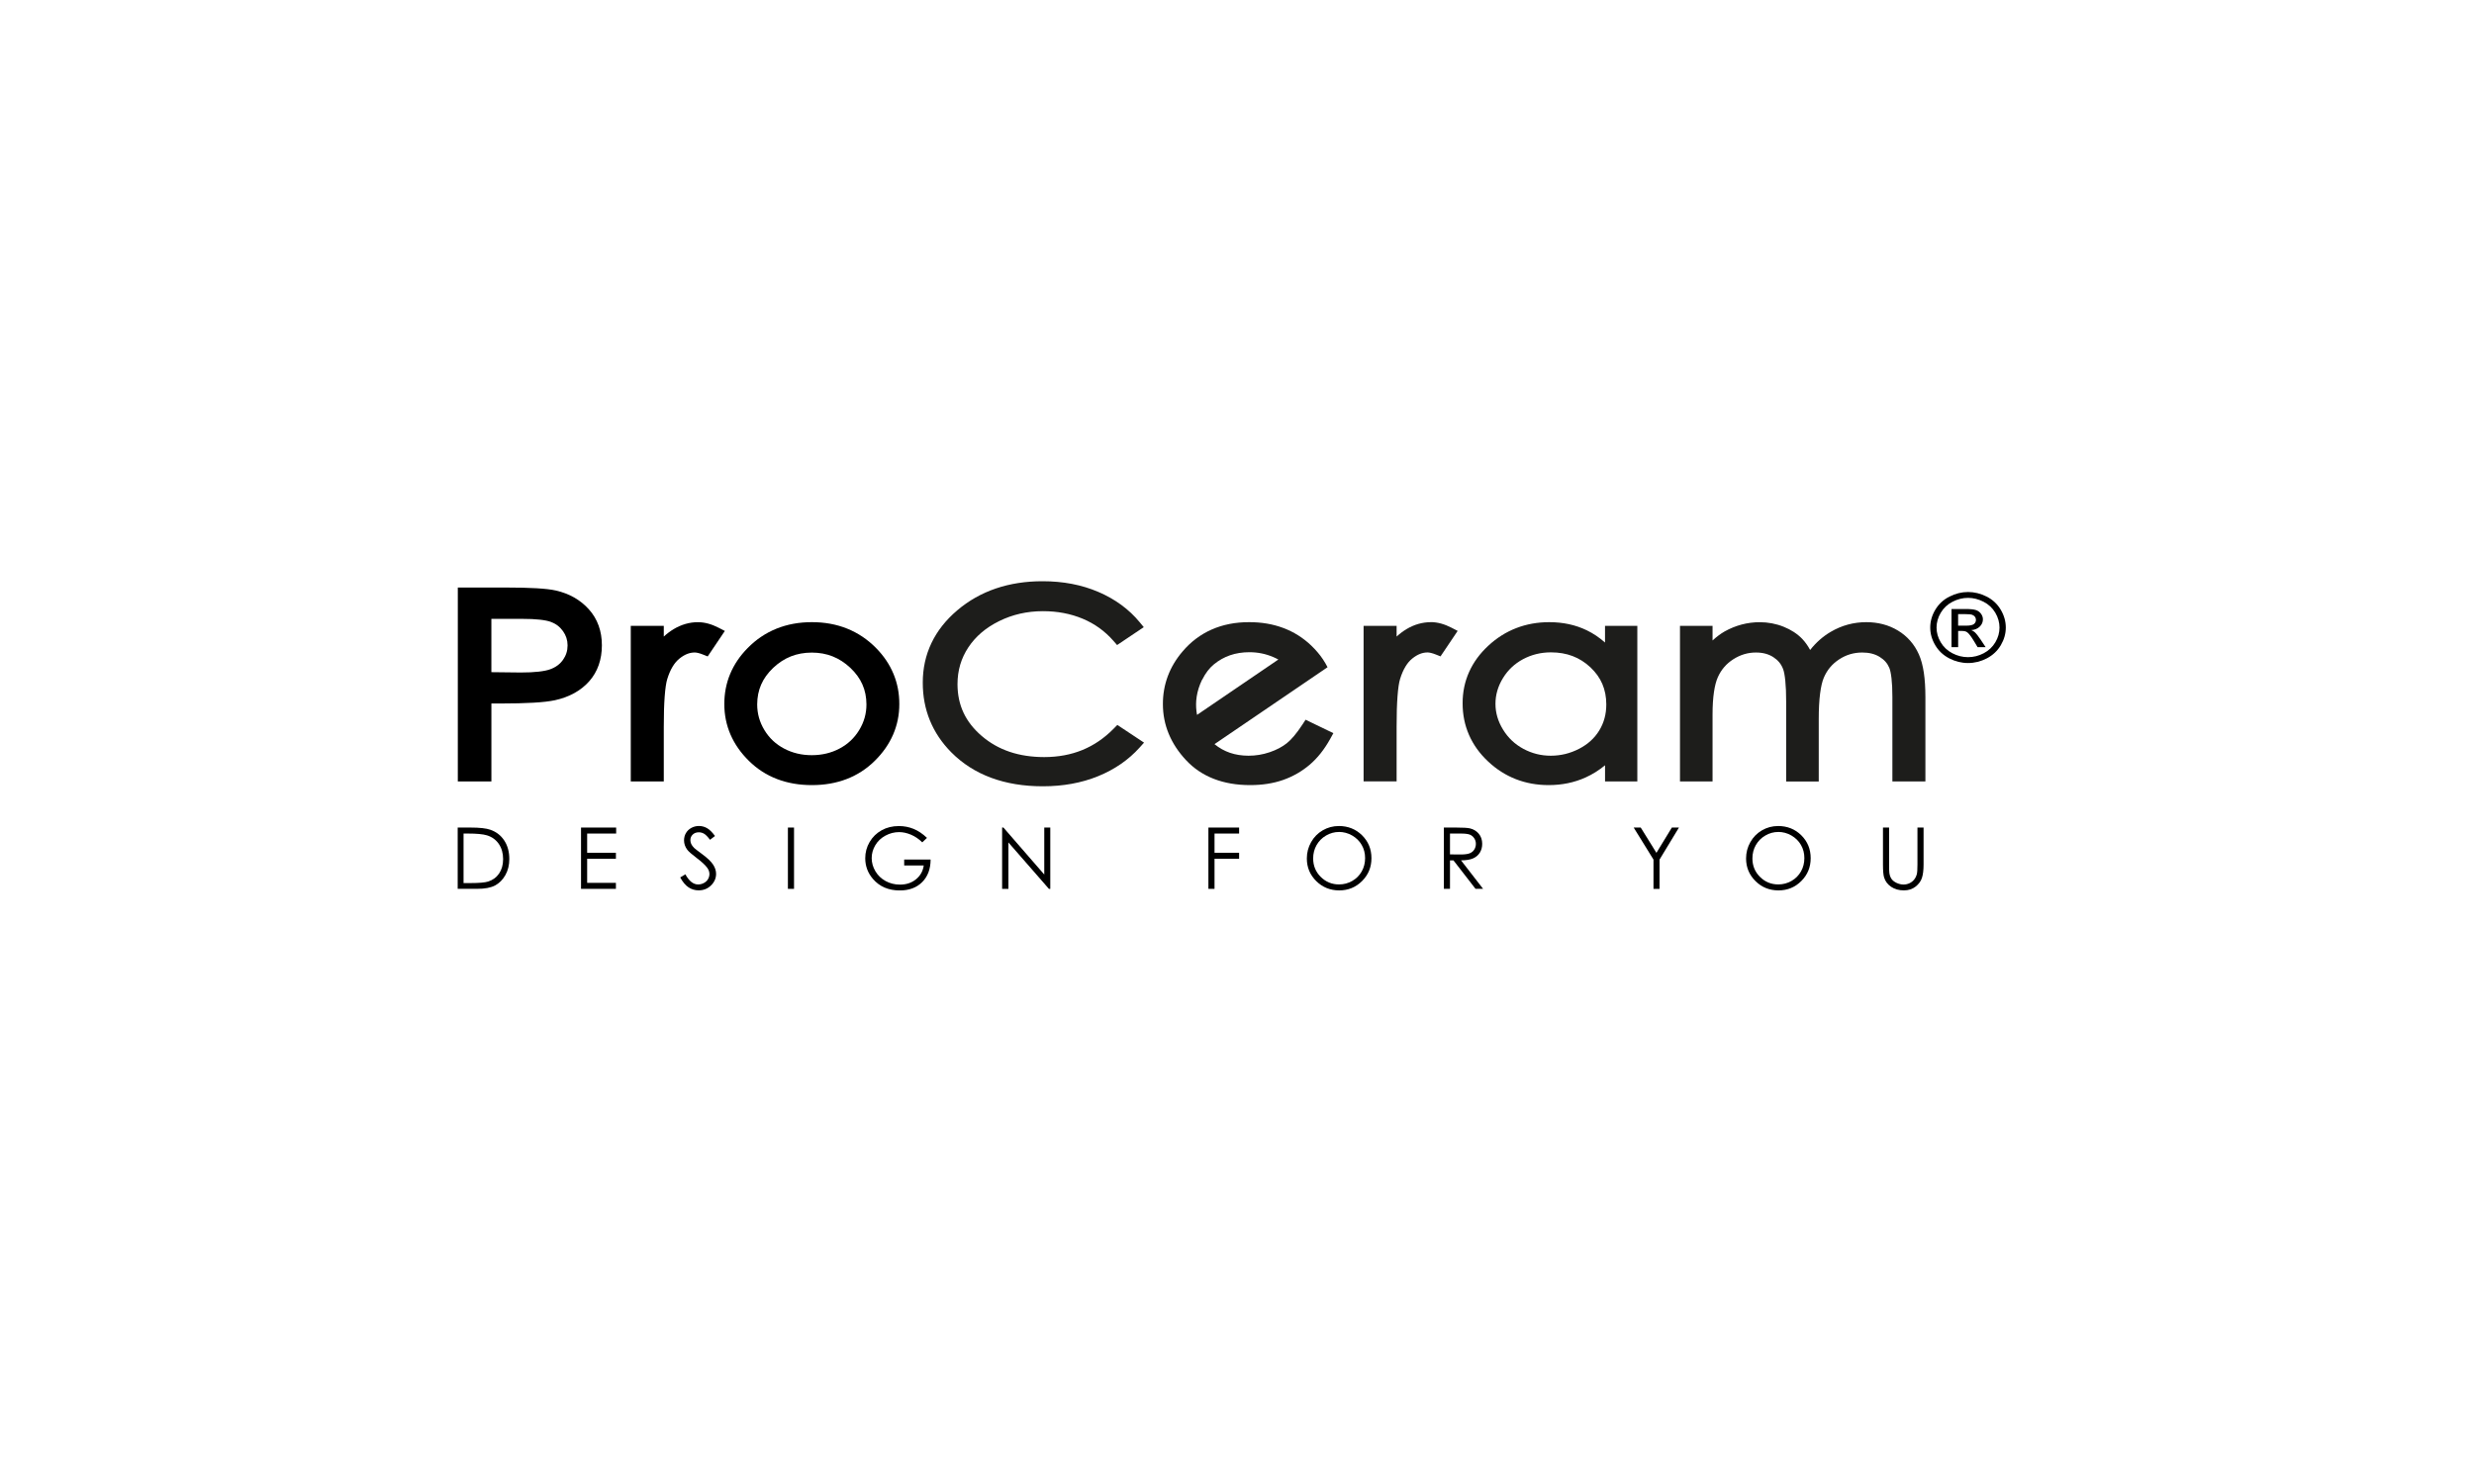 <svg width="200" height="120" viewBox="0 0 200 120" fill="none" xmlns="http://www.w3.org/2000/svg">
<g clip-path="url(#clip0_3067_2375)">
<path d="M159.099 47.871C159.612 47.871 160.111 47.994 160.6 48.242C161.09 48.489 161.47 48.844 161.741 49.304C162.014 49.764 162.15 50.246 162.15 50.745C162.15 51.244 162.016 51.713 161.747 52.172C161.478 52.628 161.101 52.982 160.618 53.236C160.133 53.487 159.628 53.614 159.098 53.614C158.567 53.614 158.062 53.487 157.577 53.236C157.092 52.984 156.715 52.63 156.446 52.172C156.176 51.715 156.041 51.24 156.041 50.745C156.041 50.249 156.177 49.764 156.452 49.304C156.727 48.844 157.107 48.489 157.597 48.242C158.086 47.994 158.585 47.871 159.099 47.871ZM159.099 48.345C158.671 48.345 158.253 48.448 157.848 48.657C157.443 48.864 157.125 49.16 156.895 49.544C156.667 49.93 156.552 50.329 156.552 50.747C156.552 51.164 156.665 51.556 156.889 51.936C157.113 52.316 157.427 52.612 157.832 52.823C158.238 53.035 158.659 53.14 159.099 53.14C159.54 53.14 159.961 53.035 160.365 52.823C160.768 52.61 161.082 52.314 161.306 51.936C161.53 51.556 161.641 51.16 161.641 50.747C161.641 50.333 161.528 49.93 161.3 49.544C161.072 49.16 160.754 48.864 160.347 48.657C159.94 48.45 159.524 48.345 159.098 48.345H159.099ZM157.762 52.333V49.246H158.893C159.281 49.246 159.56 49.275 159.733 49.331C159.907 49.388 160.045 49.487 160.146 49.63C160.25 49.772 160.3 49.922 160.3 50.082C160.3 50.306 160.215 50.505 160.041 50.672C159.869 50.838 159.643 50.932 159.357 50.953C159.472 51 159.567 51.055 159.636 51.117C159.768 51.238 159.93 51.443 160.121 51.729L160.521 52.333H159.871L159.579 51.846C159.349 51.466 159.166 51.226 159.031 51.129C158.934 51.056 158.793 51.02 158.608 51.02H158.298V52.333H157.764H157.762ZM158.296 50.593H158.94C159.248 50.593 159.458 50.55 159.569 50.464C159.682 50.378 159.737 50.263 159.737 50.121C159.737 50.029 159.71 49.947 159.657 49.875C159.602 49.803 159.528 49.748 159.431 49.713C159.335 49.678 159.158 49.661 158.899 49.661H158.296V50.593Z" fill="black"/>
<path d="M37 71.875V66.918H38.027C38.768 66.918 39.306 66.977 39.641 67.096C40.123 67.265 40.497 67.555 40.768 67.971C41.039 68.386 41.173 68.883 41.173 69.458C41.173 69.955 41.066 70.392 40.852 70.768C40.637 71.146 40.359 71.423 40.016 71.604C39.672 71.784 39.193 71.873 38.575 71.873H37V71.875ZM37.476 71.407H38.049C38.733 71.407 39.209 71.365 39.474 71.281C39.846 71.16 40.14 70.942 40.353 70.626C40.565 70.31 40.672 69.926 40.672 69.47C40.672 68.99 40.557 68.583 40.325 68.244C40.094 67.904 39.772 67.672 39.359 67.546C39.049 67.452 38.538 67.403 37.825 67.403H37.474V71.407H37.476Z" fill="black"/>
<path d="M46.971 66.918H49.811V67.403H47.466V68.957H49.791V69.442H47.466V71.39H49.791V71.875H46.971V66.918Z" fill="black"/>
<path d="M54.986 70.953L55.407 70.7C55.704 71.246 56.047 71.519 56.435 71.519C56.6 71.519 56.756 71.48 56.903 71.401C57.049 71.326 57.16 71.22 57.236 71.09C57.312 70.959 57.351 70.821 57.351 70.674C57.351 70.509 57.294 70.345 57.183 70.185C57.027 69.965 56.745 69.7 56.333 69.39C55.92 69.078 55.663 68.852 55.561 68.713C55.386 68.48 55.298 68.226 55.298 67.955C55.298 67.739 55.349 67.542 55.452 67.365C55.556 67.187 55.702 67.047 55.889 66.945C56.076 66.844 56.281 66.791 56.501 66.791C56.735 66.791 56.953 66.85 57.156 66.965C57.361 67.08 57.575 67.292 57.801 67.602L57.398 67.908C57.211 67.661 57.053 67.497 56.92 67.419C56.789 67.341 56.645 67.302 56.491 67.302C56.29 67.302 56.127 67.363 56.002 67.483C55.875 67.604 55.811 67.754 55.811 67.932C55.811 68.041 55.834 68.144 55.879 68.246C55.924 68.347 56.006 68.456 56.125 68.575C56.191 68.637 56.404 68.803 56.766 69.07C57.195 69.386 57.489 69.669 57.649 69.916C57.809 70.162 57.889 70.411 57.889 70.661C57.889 71.019 57.752 71.331 57.48 71.598C57.207 71.864 56.875 71.996 56.483 71.996C56.181 71.996 55.908 71.916 55.665 71.754C55.419 71.594 55.195 71.326 54.986 70.947V70.953Z" fill="black"/>
<path d="M63.695 66.918H64.19V71.875H63.695V66.918Z" fill="black"/>
<path d="M74.941 67.751L74.557 68.115C74.281 67.844 73.978 67.637 73.649 67.497C73.32 67.357 72.998 67.287 72.686 67.287C72.298 67.287 71.928 67.382 71.575 67.573C71.224 67.764 70.951 68.023 70.758 68.351C70.565 68.678 70.468 69.023 70.468 69.388C70.468 69.752 70.567 70.115 70.768 70.452C70.967 70.787 71.244 71.053 71.596 71.244C71.949 71.437 72.335 71.532 72.756 71.532C73.267 71.532 73.698 71.388 74.051 71.101C74.403 70.813 74.612 70.441 74.676 69.983H73.095V69.505H75.232C75.228 70.271 75 70.879 74.55 71.329C74.099 71.78 73.497 72.004 72.741 72.004C71.825 72.004 71.099 71.692 70.563 71.066C70.152 70.585 69.947 70.029 69.947 69.398C69.947 68.928 70.064 68.491 70.3 68.088C70.536 67.684 70.859 67.368 71.271 67.138C71.682 66.91 72.146 66.797 72.667 66.797C73.086 66.797 73.481 66.873 73.854 67.025C74.224 67.177 74.587 67.419 74.939 67.754L74.941 67.751Z" fill="black"/>
<path d="M81.012 71.875V66.918H81.119L84.419 70.717V66.918H84.906V71.875H84.795L81.522 68.123V71.875H81.01H81.012Z" fill="black"/>
<path d="M97.688 66.918H100.171V67.403H98.183V68.957H100.171V69.442H98.183V71.875H97.688V66.918Z" fill="black"/>
<path d="M108.225 66.793C108.976 66.793 109.604 67.045 110.11 67.544C110.615 68.045 110.869 68.661 110.869 69.394C110.869 70.127 110.617 70.735 110.112 71.242C109.607 71.747 108.992 72 108.266 72C107.541 72 106.912 71.749 106.405 71.246C105.898 70.743 105.646 70.135 105.646 69.419C105.646 68.942 105.761 68.501 105.992 68.096C106.222 67.688 106.535 67.37 106.933 67.14C107.331 66.91 107.761 66.795 108.225 66.795V66.793ZM108.247 67.275C107.88 67.275 107.533 67.37 107.204 67.561C106.875 67.752 106.619 68.01 106.434 68.333C106.249 68.657 106.157 69.017 106.157 69.417C106.157 70.006 106.362 70.503 106.769 70.908C107.179 71.314 107.67 71.517 108.247 71.517C108.633 71.517 108.988 71.423 109.315 71.236C109.643 71.049 109.898 70.793 110.081 70.47C110.264 70.146 110.356 69.787 110.356 69.39C110.356 68.992 110.264 68.641 110.081 68.324C109.898 68.004 109.639 67.751 109.307 67.559C108.974 67.368 108.621 67.273 108.247 67.273V67.275Z" fill="black"/>
<path d="M116.723 66.918H117.709C118.259 66.918 118.633 66.94 118.828 66.984C119.122 67.053 119.36 67.197 119.545 67.417C119.73 67.639 119.822 67.912 119.822 68.236C119.822 68.507 119.758 68.743 119.631 68.947C119.504 69.152 119.323 69.306 119.087 69.411C118.851 69.515 118.526 69.569 118.111 69.571L119.894 71.873H119.282L117.498 69.571H117.218V71.873H116.723V66.916V66.918ZM117.218 67.403V69.088L118.072 69.096C118.403 69.096 118.647 69.064 118.806 69.002C118.964 68.94 119.089 68.838 119.179 68.702C119.267 68.563 119.311 68.409 119.311 68.238C119.311 68.066 119.267 67.92 119.177 67.784C119.087 67.647 118.968 67.55 118.822 67.491C118.676 67.433 118.432 67.403 118.093 67.403H117.218Z" fill="black"/>
<path d="M132.066 66.918H132.638L133.907 68.963L135.154 66.918H135.727L134.158 69.507V71.875H133.669V69.507L132.068 66.918H132.066Z" fill="black"/>
<path d="M143.735 66.793C144.486 66.793 145.113 67.045 145.618 67.544C146.123 68.045 146.377 68.661 146.377 69.394C146.377 70.127 146.125 70.735 145.62 71.242C145.115 71.747 144.501 72 143.774 72C143.047 72 142.417 71.749 141.913 71.246C141.408 70.743 141.154 70.135 141.154 69.419C141.154 68.942 141.269 68.501 141.501 68.096C141.731 67.688 142.045 67.37 142.443 67.14C142.84 66.91 143.271 66.795 143.735 66.795V66.793ZM143.757 67.275C143.39 67.275 143.041 67.37 142.714 67.561C142.384 67.752 142.129 68.01 141.944 68.333C141.759 68.657 141.667 69.017 141.667 69.417C141.667 70.006 141.872 70.503 142.279 70.908C142.686 71.314 143.18 71.517 143.757 71.517C144.141 71.517 144.497 71.423 144.825 71.236C145.152 71.049 145.408 70.793 145.591 70.47C145.774 70.146 145.866 69.787 145.866 69.39C145.866 68.992 145.774 68.641 145.591 68.324C145.408 68.004 145.148 67.751 144.817 67.559C144.484 67.368 144.131 67.273 143.757 67.273V67.275Z" fill="black"/>
<path d="M152.221 66.918H152.716V69.91C152.716 70.265 152.722 70.487 152.735 70.575C152.761 70.77 152.817 70.934 152.907 71.064C152.997 71.197 153.135 71.306 153.322 71.394C153.509 71.481 153.696 71.526 153.885 71.526C154.049 71.526 154.207 71.491 154.357 71.423C154.507 71.353 154.634 71.257 154.735 71.132C154.837 71.008 154.911 70.86 154.958 70.684C154.991 70.559 155.008 70.3 155.008 69.908V66.916H155.503V69.908C155.503 70.351 155.46 70.71 155.373 70.982C155.287 71.255 155.113 71.493 154.854 71.696C154.595 71.899 154.281 71.998 153.913 71.998C153.513 71.998 153.17 71.903 152.885 71.712C152.601 71.52 152.41 71.269 152.312 70.953C152.252 70.76 152.221 70.411 152.221 69.908V66.916V66.918Z" fill="black"/>
<path d="M44.953 47.754C44.183 47.581 42.869 47.511 40.907 47.509H37.01V63.189H39.725V56.887H40.433C42.563 56.885 44.012 56.805 44.869 56.62C46.006 56.37 46.947 55.862 47.628 55.094C48.318 54.32 48.659 53.318 48.657 52.183C48.661 51.051 48.308 50.047 47.602 49.269C46.916 48.505 46.014 47.996 44.953 47.756V47.754ZM45.513 51.035C45.764 51.394 45.881 51.76 45.883 52.185C45.883 52.628 45.762 53 45.513 53.357C45.263 53.706 44.936 53.953 44.481 54.119C44.049 54.279 43.232 54.384 42.097 54.38L39.723 54.353V50.043H42.224C43.343 50.039 44.138 50.14 44.53 50.288C44.944 50.441 45.257 50.678 45.511 51.035H45.513Z" fill="black"/>
<path d="M56.429 50.31C55.739 50.31 55.068 50.505 54.452 50.877C54.177 51.043 53.914 51.242 53.661 51.474V50.608H50.992V63.189H53.661V58.772C53.657 56.788 53.77 55.456 53.94 54.916C54.183 54.121 54.522 53.583 54.922 53.259C55.357 52.908 55.754 52.764 56.162 52.762C56.294 52.762 56.528 52.807 56.828 52.928L57.211 53.08L58.596 51.02L58.096 50.762C57.534 50.472 56.975 50.312 56.427 50.312L56.429 50.31Z" fill="black"/>
<path d="M65.633 50.31C63.572 50.304 61.798 51.014 60.436 52.409C59.194 53.665 58.549 55.207 58.555 56.93C58.551 58.675 59.233 60.242 60.541 61.524C61.859 62.832 63.598 63.489 65.633 63.485H65.654C67.674 63.485 69.401 62.828 70.715 61.524C72.023 60.24 72.705 58.675 72.701 56.93C72.707 55.199 72.061 53.653 70.818 52.398C69.455 51.01 67.685 50.304 65.633 50.31ZM67.863 60.534C67.186 60.889 66.451 61.064 65.627 61.066C64.804 61.066 64.067 60.889 63.391 60.534C62.718 60.179 62.196 59.692 61.8 59.043C61.405 58.392 61.214 57.712 61.212 56.961C61.218 55.788 61.629 54.842 62.506 54.004C63.391 53.173 64.397 52.774 65.627 52.77C66.849 52.774 67.853 53.172 68.744 54.004C69.625 54.842 70.038 55.786 70.044 56.959C70.044 57.708 69.851 58.39 69.455 59.041C69.058 59.69 68.537 60.177 67.865 60.532L67.863 60.534Z" fill="black"/>
<path d="M90.026 58.926C88.504 60.466 86.678 61.214 84.418 61.22C82.348 61.216 80.701 60.651 79.374 59.522C78.048 58.384 77.412 57.031 77.405 55.335C77.405 54.214 77.697 53.232 78.282 52.347C78.869 51.462 79.689 50.758 80.777 50.222C81.861 49.688 83.03 49.423 84.313 49.421C85.492 49.421 86.557 49.626 87.526 50.031C88.492 50.437 89.313 51.027 90.007 51.817L90.307 52.16L92.463 50.714L92.14 50.322C91.272 49.269 90.151 48.446 88.802 47.869C87.451 47.287 85.941 47 84.292 47C81.563 46.996 79.227 47.784 77.385 49.353C75.543 50.912 74.592 52.904 74.598 55.205C74.594 57.378 75.37 59.285 76.896 60.828C78.713 62.665 81.222 63.581 84.288 63.581H84.313C85.937 63.581 87.428 63.312 88.765 62.768C90.099 62.226 91.227 61.45 92.128 60.448L92.485 60.051L90.327 58.62L90.025 58.926H90.026Z" fill="#1D1D1B"/>
<path d="M115.671 50.31C114.981 50.31 114.31 50.505 113.694 50.877C113.42 51.043 113.156 51.242 112.903 51.474V50.606H110.234V63.185H112.903V58.768C112.899 56.784 113.012 55.452 113.182 54.912C113.425 54.115 113.765 53.579 114.164 53.255C114.601 52.904 114.997 52.76 115.404 52.758C115.537 52.758 115.768 52.803 116.071 52.924L116.453 53.076L117.839 51.016L117.338 50.756C116.774 50.466 116.217 50.306 115.669 50.306L115.671 50.31Z" fill="#1D1D1B"/>
<path d="M129.751 50.608V51.957C129.299 51.556 128.808 51.224 128.277 50.967C127.367 50.526 126.349 50.31 125.25 50.31C123.347 50.306 121.667 50.955 120.308 52.222C118.946 53.483 118.234 55.07 118.24 56.865C118.234 58.692 118.936 60.298 120.289 61.565C121.63 62.834 123.295 63.485 125.182 63.485H125.203C126.27 63.485 127.271 63.281 128.186 62.865C128.743 62.612 129.266 62.285 129.753 61.883V63.187H132.363V50.608H129.753H129.751ZM127.654 60.55C126.928 60.924 126.176 61.107 125.369 61.109C124.572 61.109 123.841 60.924 123.145 60.55C122.453 60.175 121.915 59.665 121.503 58.992C121.092 58.318 120.895 57.636 120.895 56.914C120.895 56.183 121.092 55.503 121.498 54.836C121.905 54.172 122.439 53.671 123.125 53.302C123.815 52.936 124.556 52.752 125.381 52.751C126.675 52.754 127.702 53.15 128.574 53.963C129.437 54.782 129.848 55.737 129.854 56.957C129.854 57.756 129.663 58.446 129.285 59.068C128.905 59.688 128.375 60.175 127.652 60.552L127.654 60.55Z" fill="#1D1D1B"/>
<path d="M155.119 52.906C154.76 52.097 154.187 51.444 153.436 50.99C152.686 50.534 151.816 50.308 150.869 50.31C149.851 50.31 148.885 50.571 148.004 51.088C147.368 51.458 146.809 51.953 146.333 52.559C146.148 52.218 145.941 51.924 145.707 51.676C145.302 51.252 144.789 50.92 144.185 50.678C143.577 50.435 142.928 50.312 142.257 50.312C141.267 50.312 140.313 50.563 139.427 51.056C139.087 51.252 138.76 51.497 138.444 51.791V50.61H135.811V63.191H138.444V57.784C138.442 56.374 138.606 55.349 138.871 54.762C139.148 54.144 139.555 53.672 140.126 53.306C140.705 52.94 141.3 52.764 141.953 52.764C142.522 52.764 142.974 52.893 143.354 53.136C143.742 53.388 143.99 53.692 144.144 54.094C144.29 54.46 144.399 55.396 144.395 56.764V63.193H147.029V58.158C147.025 56.53 147.187 55.382 147.44 54.797C147.705 54.175 148.107 53.696 148.676 53.32C149.247 52.947 149.855 52.766 150.547 52.764C151.119 52.764 151.573 52.887 151.947 53.115C152.333 53.353 152.577 53.636 152.731 54C152.873 54.328 152.986 55.158 152.982 56.368V63.191H155.651V56.368C155.649 54.883 155.493 53.747 155.122 52.91L155.119 52.906Z" fill="#1D1D1B"/>
<path d="M105.544 58.199L105.3 58.573C104.825 59.304 104.386 59.815 104.029 60.097C103.657 60.394 103.197 60.639 102.637 60.828C102.082 61.016 101.517 61.109 100.93 61.109C99.832 61.105 98.944 60.797 98.181 60.173L102.084 57.517L107.32 53.953C107.099 53.517 106.828 53.107 106.503 52.731C106.341 52.542 106.172 52.363 105.996 52.195C104.682 50.941 102.971 50.302 100.977 50.31C98.774 50.302 96.928 51.107 95.599 52.68C94.548 53.906 94.006 55.351 94.01 56.93C94.006 58.616 94.649 60.156 95.881 61.468C97.136 62.817 98.906 63.485 101.047 63.485H101.07C102.043 63.485 102.932 63.349 103.731 63.068C104.521 62.789 105.238 62.38 105.869 61.844C106.511 61.3 107.064 60.596 107.536 59.747L107.791 59.285L105.544 58.199ZM97.177 54.963L97.189 54.959C97.454 54.427 97.772 54.017 98.136 53.719C98.938 53.064 99.864 52.743 100.998 52.739C101.68 52.739 102.322 52.869 102.94 53.135C103.082 53.195 103.216 53.263 103.343 53.331L96.77 57.807C96.754 57.723 96.741 57.639 96.729 57.552C96.729 57.54 96.727 57.528 96.725 57.517C96.634 56.77 96.715 55.92 97.177 54.963Z" fill="#1D1D1B"/>
</g>
<defs>
<clipPath id="clip0_3067_2375">
<rect width="125.152" height="25" fill="white" transform="translate(37 47)"/>
</clipPath>
</defs>
</svg>
